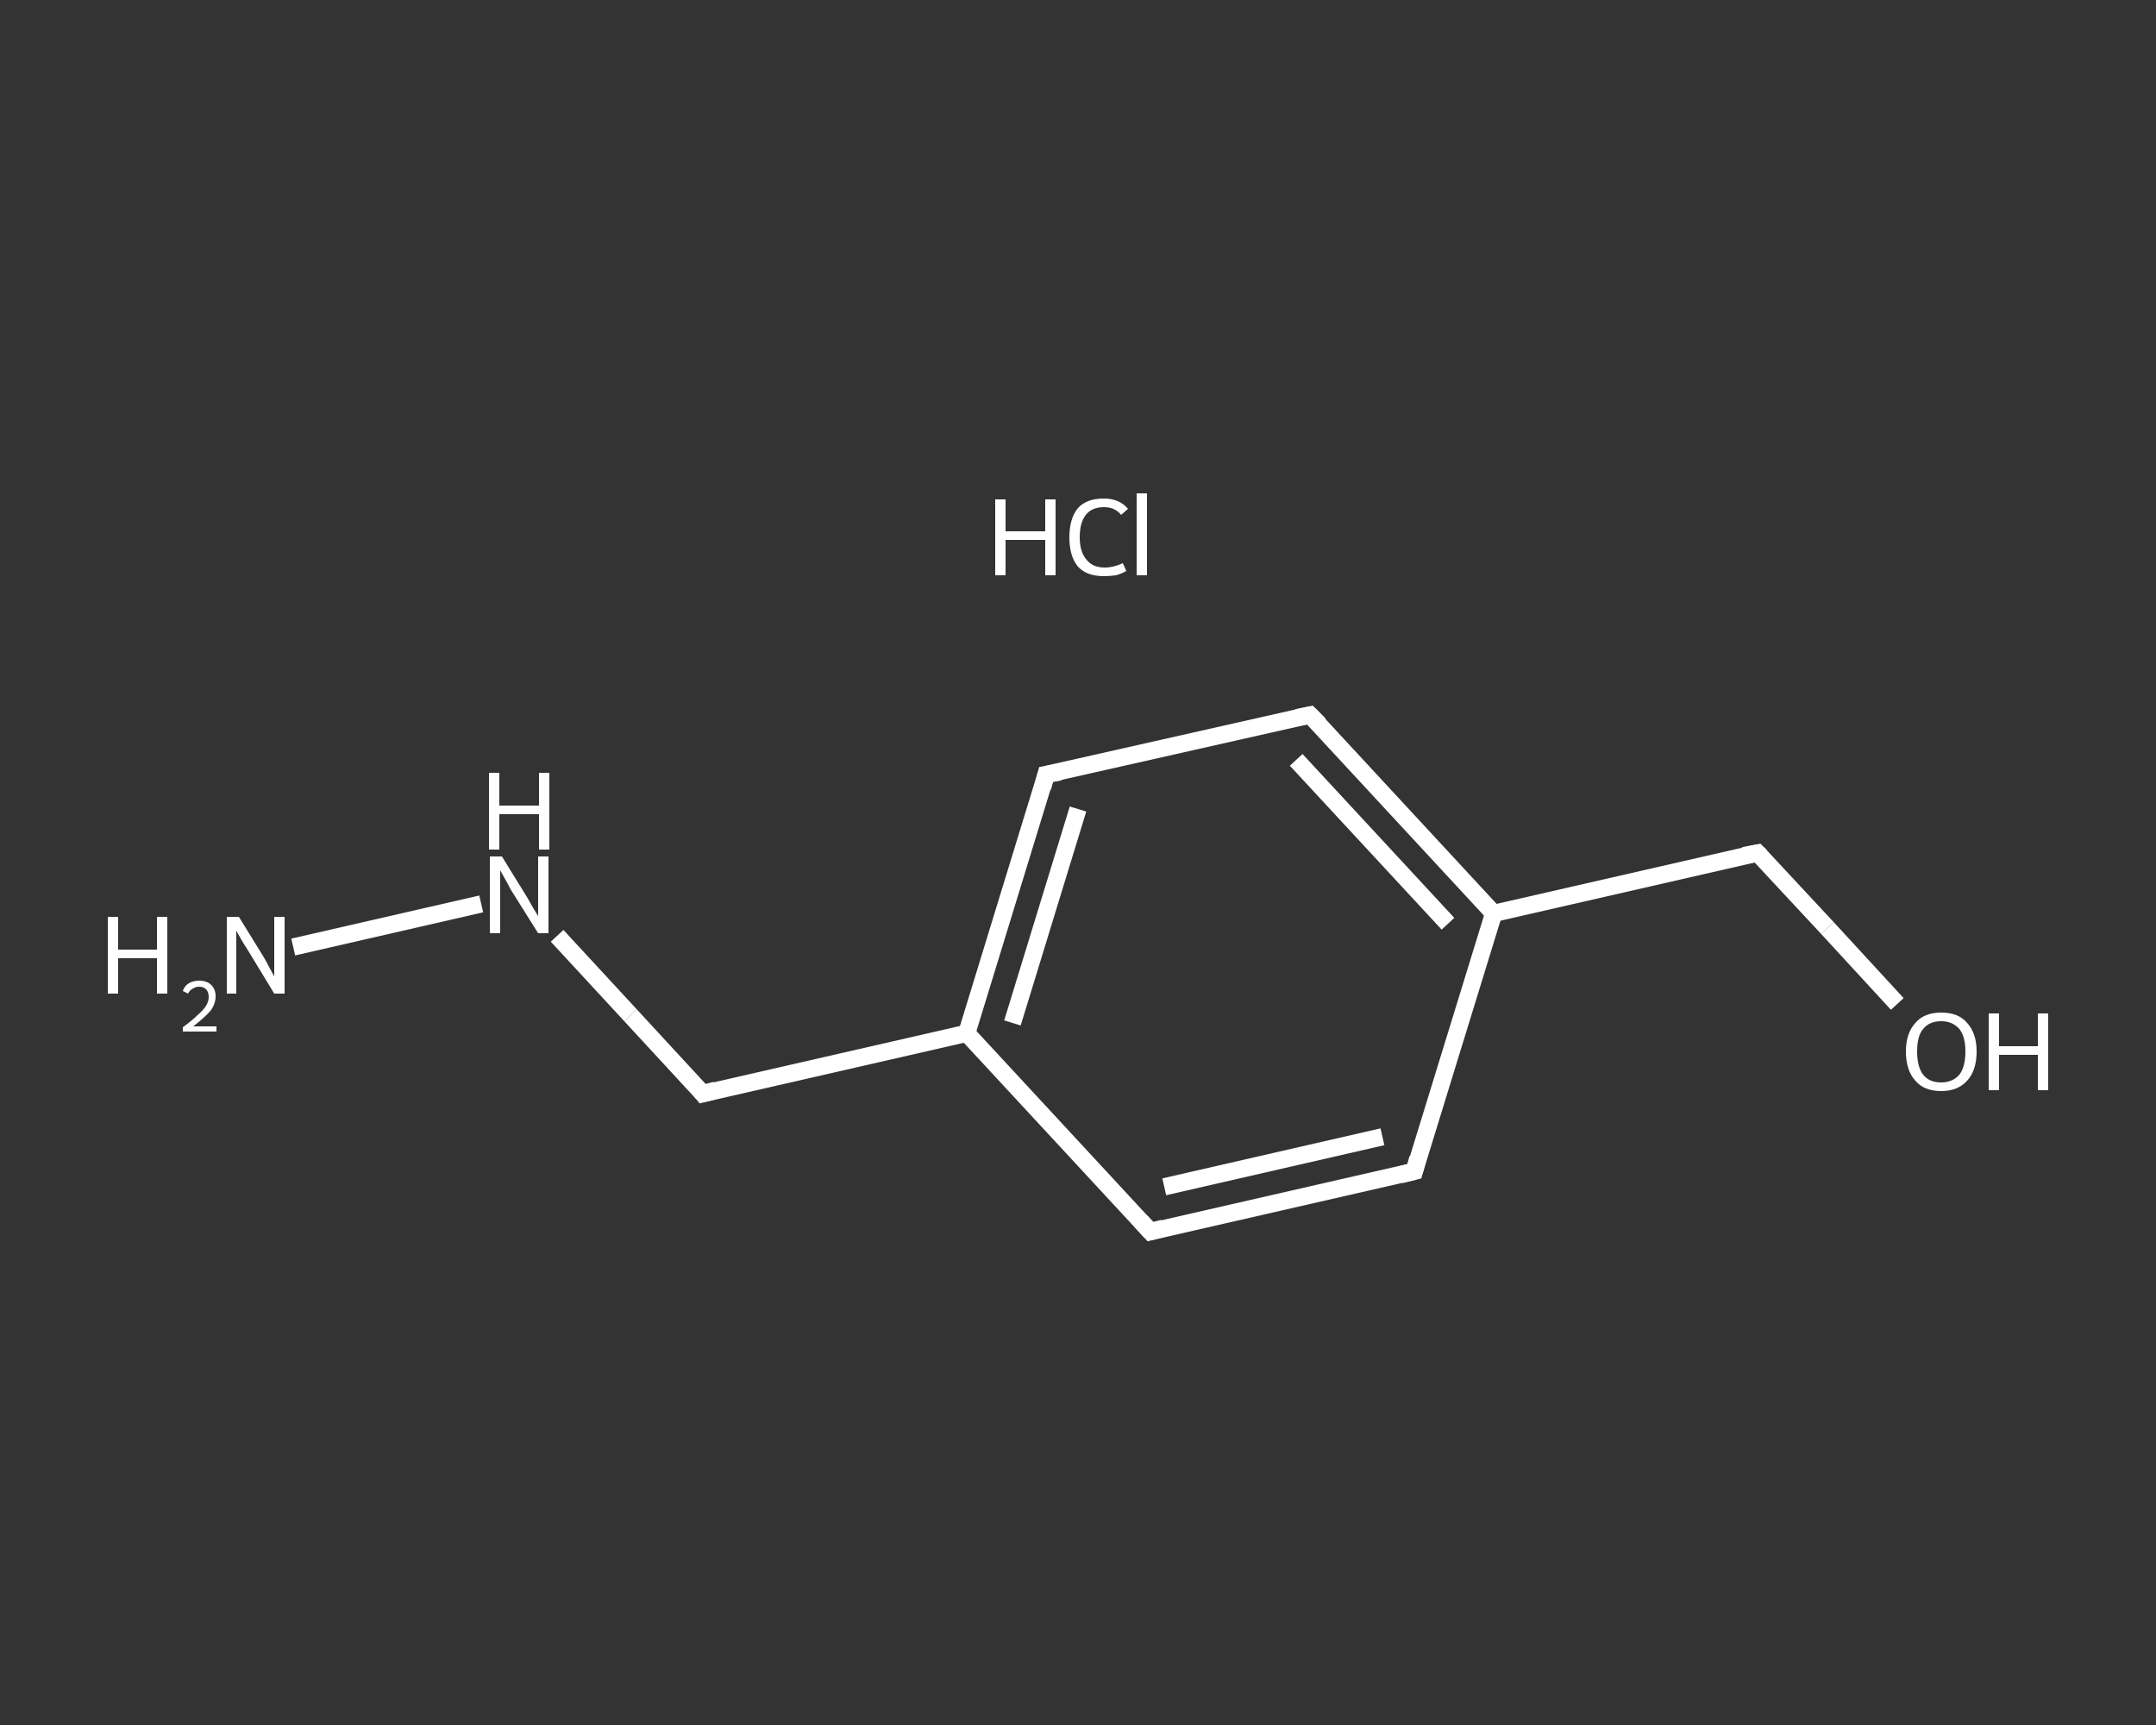 <?xml version='1.0' encoding='iso-8859-1'?>
<svg version='1.1' baseProfile='full'
              xmlns='http://www.w3.org/2000/svg'
                      xmlns:rdkit='http://www.rdkit.org/xml'
                      xmlns:xlink='http://www.w3.org/1999/xlink'
                  xml:space='preserve'
width='250px' height='200px' viewBox='0 0 250 200'>
<rect x="0" y="0" width="250" height="200" fill="#333333" stroke="none"/>
<!-- END OF HEADER -->
<rect style='opacity:1.0;fill:transparent;stroke:none' width='250.0' height='200.0' x='0.0' y='0.0'> </rect>
<path class='bond-0 atom-1 atom-2' d='M 34.0,109.8 L 55.8,104.8' style='fill:none;fill-rule:evenodd;stroke:#FFFFFF;stroke-width:2.0px;stroke-linecap:butt;stroke-linejoin:miter;stroke-opacity:1' />
<path class='bond-1 atom-2 atom-3' d='M 64.6,108.5 L 73.1,117.7' style='fill:none;fill-rule:evenodd;stroke:#FFFFFF;stroke-width:2.0px;stroke-linecap:butt;stroke-linejoin:miter;stroke-opacity:1' />
<path class='bond-1 atom-2 atom-3' d='M 73.1,117.7 L 81.5,126.8' style='fill:none;fill-rule:evenodd;stroke:#FFFFFF;stroke-width:2.0px;stroke-linecap:butt;stroke-linejoin:miter;stroke-opacity:1' />
<path class='bond-2 atom-3 atom-4' d='M 81.5,126.8 L 112.1,119.8' style='fill:none;fill-rule:evenodd;stroke:#FFFFFF;stroke-width:2.0px;stroke-linecap:butt;stroke-linejoin:miter;stroke-opacity:1' />
<path class='bond-3 atom-4 atom-5' d='M 112.1,119.8 L 121.3,89.8' style='fill:none;fill-rule:evenodd;stroke:#FFFFFF;stroke-width:2.0px;stroke-linecap:butt;stroke-linejoin:miter;stroke-opacity:1' />
<path class='bond-3 atom-4 atom-5' d='M 117.4,118.6 L 125.0,93.8' style='fill:none;fill-rule:evenodd;stroke:#FFFFFF;stroke-width:2.0px;stroke-linecap:butt;stroke-linejoin:miter;stroke-opacity:1' />
<path class='bond-4 atom-5 atom-6' d='M 121.3,89.8 L 151.9,82.9' style='fill:none;fill-rule:evenodd;stroke:#FFFFFF;stroke-width:2.0px;stroke-linecap:butt;stroke-linejoin:miter;stroke-opacity:1' />
<path class='bond-5 atom-6 atom-7' d='M 151.9,82.9 L 173.2,105.9' style='fill:none;fill-rule:evenodd;stroke:#FFFFFF;stroke-width:2.0px;stroke-linecap:butt;stroke-linejoin:miter;stroke-opacity:1' />
<path class='bond-5 atom-6 atom-7' d='M 150.3,88.1 L 167.9,107.1' style='fill:none;fill-rule:evenodd;stroke:#FFFFFF;stroke-width:2.0px;stroke-linecap:butt;stroke-linejoin:miter;stroke-opacity:1' />
<path class='bond-6 atom-7 atom-8' d='M 173.2,105.9 L 203.8,98.9' style='fill:none;fill-rule:evenodd;stroke:#FFFFFF;stroke-width:2.0px;stroke-linecap:butt;stroke-linejoin:miter;stroke-opacity:1' />
<path class='bond-7 atom-8 atom-9' d='M 203.8,98.9 L 211.9,107.6' style='fill:none;fill-rule:evenodd;stroke:#FFFFFF;stroke-width:2.0px;stroke-linecap:butt;stroke-linejoin:miter;stroke-opacity:1' />
<path class='bond-7 atom-8 atom-9' d='M 211.9,107.6 L 220.0,116.4' style='fill:none;fill-rule:evenodd;stroke:#FFFFFF;stroke-width:2.0px;stroke-linecap:butt;stroke-linejoin:miter;stroke-opacity:1' />
<path class='bond-8 atom-7 atom-10' d='M 173.2,105.9 L 164.0,135.8' style='fill:none;fill-rule:evenodd;stroke:#FFFFFF;stroke-width:2.0px;stroke-linecap:butt;stroke-linejoin:miter;stroke-opacity:1' />
<path class='bond-9 atom-10 atom-11' d='M 164.0,135.8 L 133.4,142.8' style='fill:none;fill-rule:evenodd;stroke:#FFFFFF;stroke-width:2.0px;stroke-linecap:butt;stroke-linejoin:miter;stroke-opacity:1' />
<path class='bond-9 atom-10 atom-11' d='M 160.3,131.8 L 135.0,137.6' style='fill:none;fill-rule:evenodd;stroke:#FFFFFF;stroke-width:2.0px;stroke-linecap:butt;stroke-linejoin:miter;stroke-opacity:1' />
<path class='bond-10 atom-11 atom-4' d='M 133.4,142.8 L 112.1,119.8' style='fill:none;fill-rule:evenodd;stroke:#FFFFFF;stroke-width:2.0px;stroke-linecap:butt;stroke-linejoin:miter;stroke-opacity:1' />
<path d='M 81.1,126.3 L 81.5,126.8 L 83.0,126.4' style='fill:none;stroke:#FFFFFF;stroke-width:2.0px;stroke-linecap:butt;stroke-linejoin:miter;stroke-opacity:1;' />
<path d='M 120.9,91.3 L 121.3,89.8 L 122.9,89.5' style='fill:none;stroke:#FFFFFF;stroke-width:2.0px;stroke-linecap:butt;stroke-linejoin:miter;stroke-opacity:1;' />
<path d='M 150.4,83.2 L 151.9,82.9 L 153.0,84.0' style='fill:none;stroke:#FFFFFF;stroke-width:2.0px;stroke-linecap:butt;stroke-linejoin:miter;stroke-opacity:1;' />
<path d='M 202.2,99.2 L 203.8,98.9 L 204.2,99.3' style='fill:none;stroke:#FFFFFF;stroke-width:2.0px;stroke-linecap:butt;stroke-linejoin:miter;stroke-opacity:1;' />
<path d='M 164.4,134.3 L 164.0,135.8 L 162.4,136.2' style='fill:none;stroke:#FFFFFF;stroke-width:2.0px;stroke-linecap:butt;stroke-linejoin:miter;stroke-opacity:1;' />
<path d='M 134.9,142.4 L 133.4,142.8 L 132.3,141.6' style='fill:none;stroke:#FFFFFF;stroke-width:2.0px;stroke-linecap:butt;stroke-linejoin:miter;stroke-opacity:1;' />
<path class='atom-0' d='M 115.4 57.9
L 116.6 57.9
L 116.6 61.6
L 121.2 61.6
L 121.2 57.9
L 122.4 57.9
L 122.4 66.7
L 121.2 66.7
L 121.2 62.6
L 116.6 62.6
L 116.6 66.7
L 115.4 66.7
L 115.4 57.9
' fill='#FFFFFF'/>
<path class='atom-0' d='M 124.0 62.3
Q 124.0 60.1, 125.0 58.9
Q 126.0 57.8, 128.0 57.8
Q 129.8 57.8, 130.8 59.0
L 130.0 59.7
Q 129.3 58.8, 128.0 58.8
Q 126.6 58.8, 125.9 59.7
Q 125.2 60.6, 125.2 62.3
Q 125.2 64.0, 126.0 64.9
Q 126.7 65.8, 128.1 65.8
Q 129.1 65.8, 130.2 65.3
L 130.6 66.2
Q 130.1 66.5, 129.4 66.7
Q 128.7 66.8, 128.0 66.8
Q 126.0 66.8, 125.0 65.7
Q 124.0 64.5, 124.0 62.3
' fill='#FFFFFF'/>
<path class='atom-0' d='M 131.8 57.2
L 133.0 57.2
L 133.0 66.7
L 131.8 66.7
L 131.8 57.2
' fill='#FFFFFF'/>
<path class='atom-1' d='M 12.5 106.3
L 13.7 106.3
L 13.7 110.1
L 18.2 110.1
L 18.2 106.3
L 19.4 106.3
L 19.4 115.2
L 18.2 115.2
L 18.2 111.1
L 13.7 111.1
L 13.7 115.2
L 12.5 115.2
L 12.5 106.3
' fill='#FFFFFF'/>
<path class='atom-1' d='M 21.2 114.9
Q 21.4 114.3, 21.9 114.0
Q 22.4 113.7, 23.1 113.7
Q 24.0 113.7, 24.5 114.2
Q 25.0 114.7, 25.0 115.5
Q 25.0 116.4, 24.4 117.2
Q 23.7 118.0, 22.4 119.0
L 25.1 119.0
L 25.1 119.6
L 21.2 119.6
L 21.2 119.1
Q 22.3 118.3, 22.9 117.7
Q 23.6 117.1, 23.9 116.6
Q 24.2 116.1, 24.2 115.6
Q 24.2 115.0, 23.9 114.7
Q 23.6 114.4, 23.1 114.4
Q 22.7 114.4, 22.4 114.6
Q 22.0 114.8, 21.8 115.2
L 21.2 114.9
' fill='#FFFFFF'/>
<path class='atom-1' d='M 27.7 106.3
L 30.6 111.0
Q 30.9 111.5, 31.3 112.3
Q 31.8 113.2, 31.8 113.2
L 31.8 106.3
L 33.0 106.3
L 33.0 115.2
L 31.8 115.2
L 28.7 110.1
Q 28.3 109.5, 27.9 108.8
Q 27.5 108.1, 27.4 107.9
L 27.4 115.2
L 26.3 115.2
L 26.3 106.3
L 27.7 106.3
' fill='#FFFFFF'/>
<path class='atom-2' d='M 58.2 99.3
L 61.1 104.0
Q 61.4 104.5, 61.9 105.4
Q 62.4 106.2, 62.4 106.2
L 62.4 99.3
L 63.6 99.3
L 63.6 108.2
L 62.4 108.2
L 59.2 103.1
Q 58.9 102.5, 58.5 101.8
Q 58.1 101.1, 58.0 100.9
L 58.0 108.2
L 56.8 108.2
L 56.8 99.3
L 58.2 99.3
' fill='#FFFFFF'/>
<path class='atom-2' d='M 56.7 89.6
L 57.9 89.6
L 57.9 93.4
L 62.5 93.4
L 62.5 89.6
L 63.7 89.6
L 63.7 98.5
L 62.5 98.5
L 62.5 94.4
L 57.9 94.4
L 57.9 98.5
L 56.7 98.5
L 56.7 89.6
' fill='#FFFFFF'/>
<path class='atom-9' d='M 221.0 121.9
Q 221.0 119.8, 222.1 118.6
Q 223.1 117.4, 225.1 117.4
Q 227.1 117.4, 228.1 118.6
Q 229.2 119.8, 229.2 121.9
Q 229.2 124.1, 228.1 125.3
Q 227.0 126.5, 225.1 126.5
Q 223.1 126.5, 222.1 125.3
Q 221.0 124.1, 221.0 121.9
M 225.1 125.5
Q 226.4 125.5, 227.2 124.6
Q 227.9 123.7, 227.9 121.9
Q 227.9 120.2, 227.2 119.3
Q 226.4 118.4, 225.1 118.4
Q 223.7 118.4, 223.0 119.3
Q 222.3 120.1, 222.3 121.9
Q 222.3 123.7, 223.0 124.6
Q 223.7 125.5, 225.1 125.5
' fill='#FFFFFF'/>
<path class='atom-9' d='M 230.6 117.5
L 231.8 117.5
L 231.8 121.3
L 236.3 121.3
L 236.3 117.5
L 237.5 117.5
L 237.5 126.4
L 236.3 126.4
L 236.3 122.3
L 231.8 122.3
L 231.8 126.4
L 230.6 126.4
L 230.6 117.5
' fill='#FFFFFF'/>
</svg>
